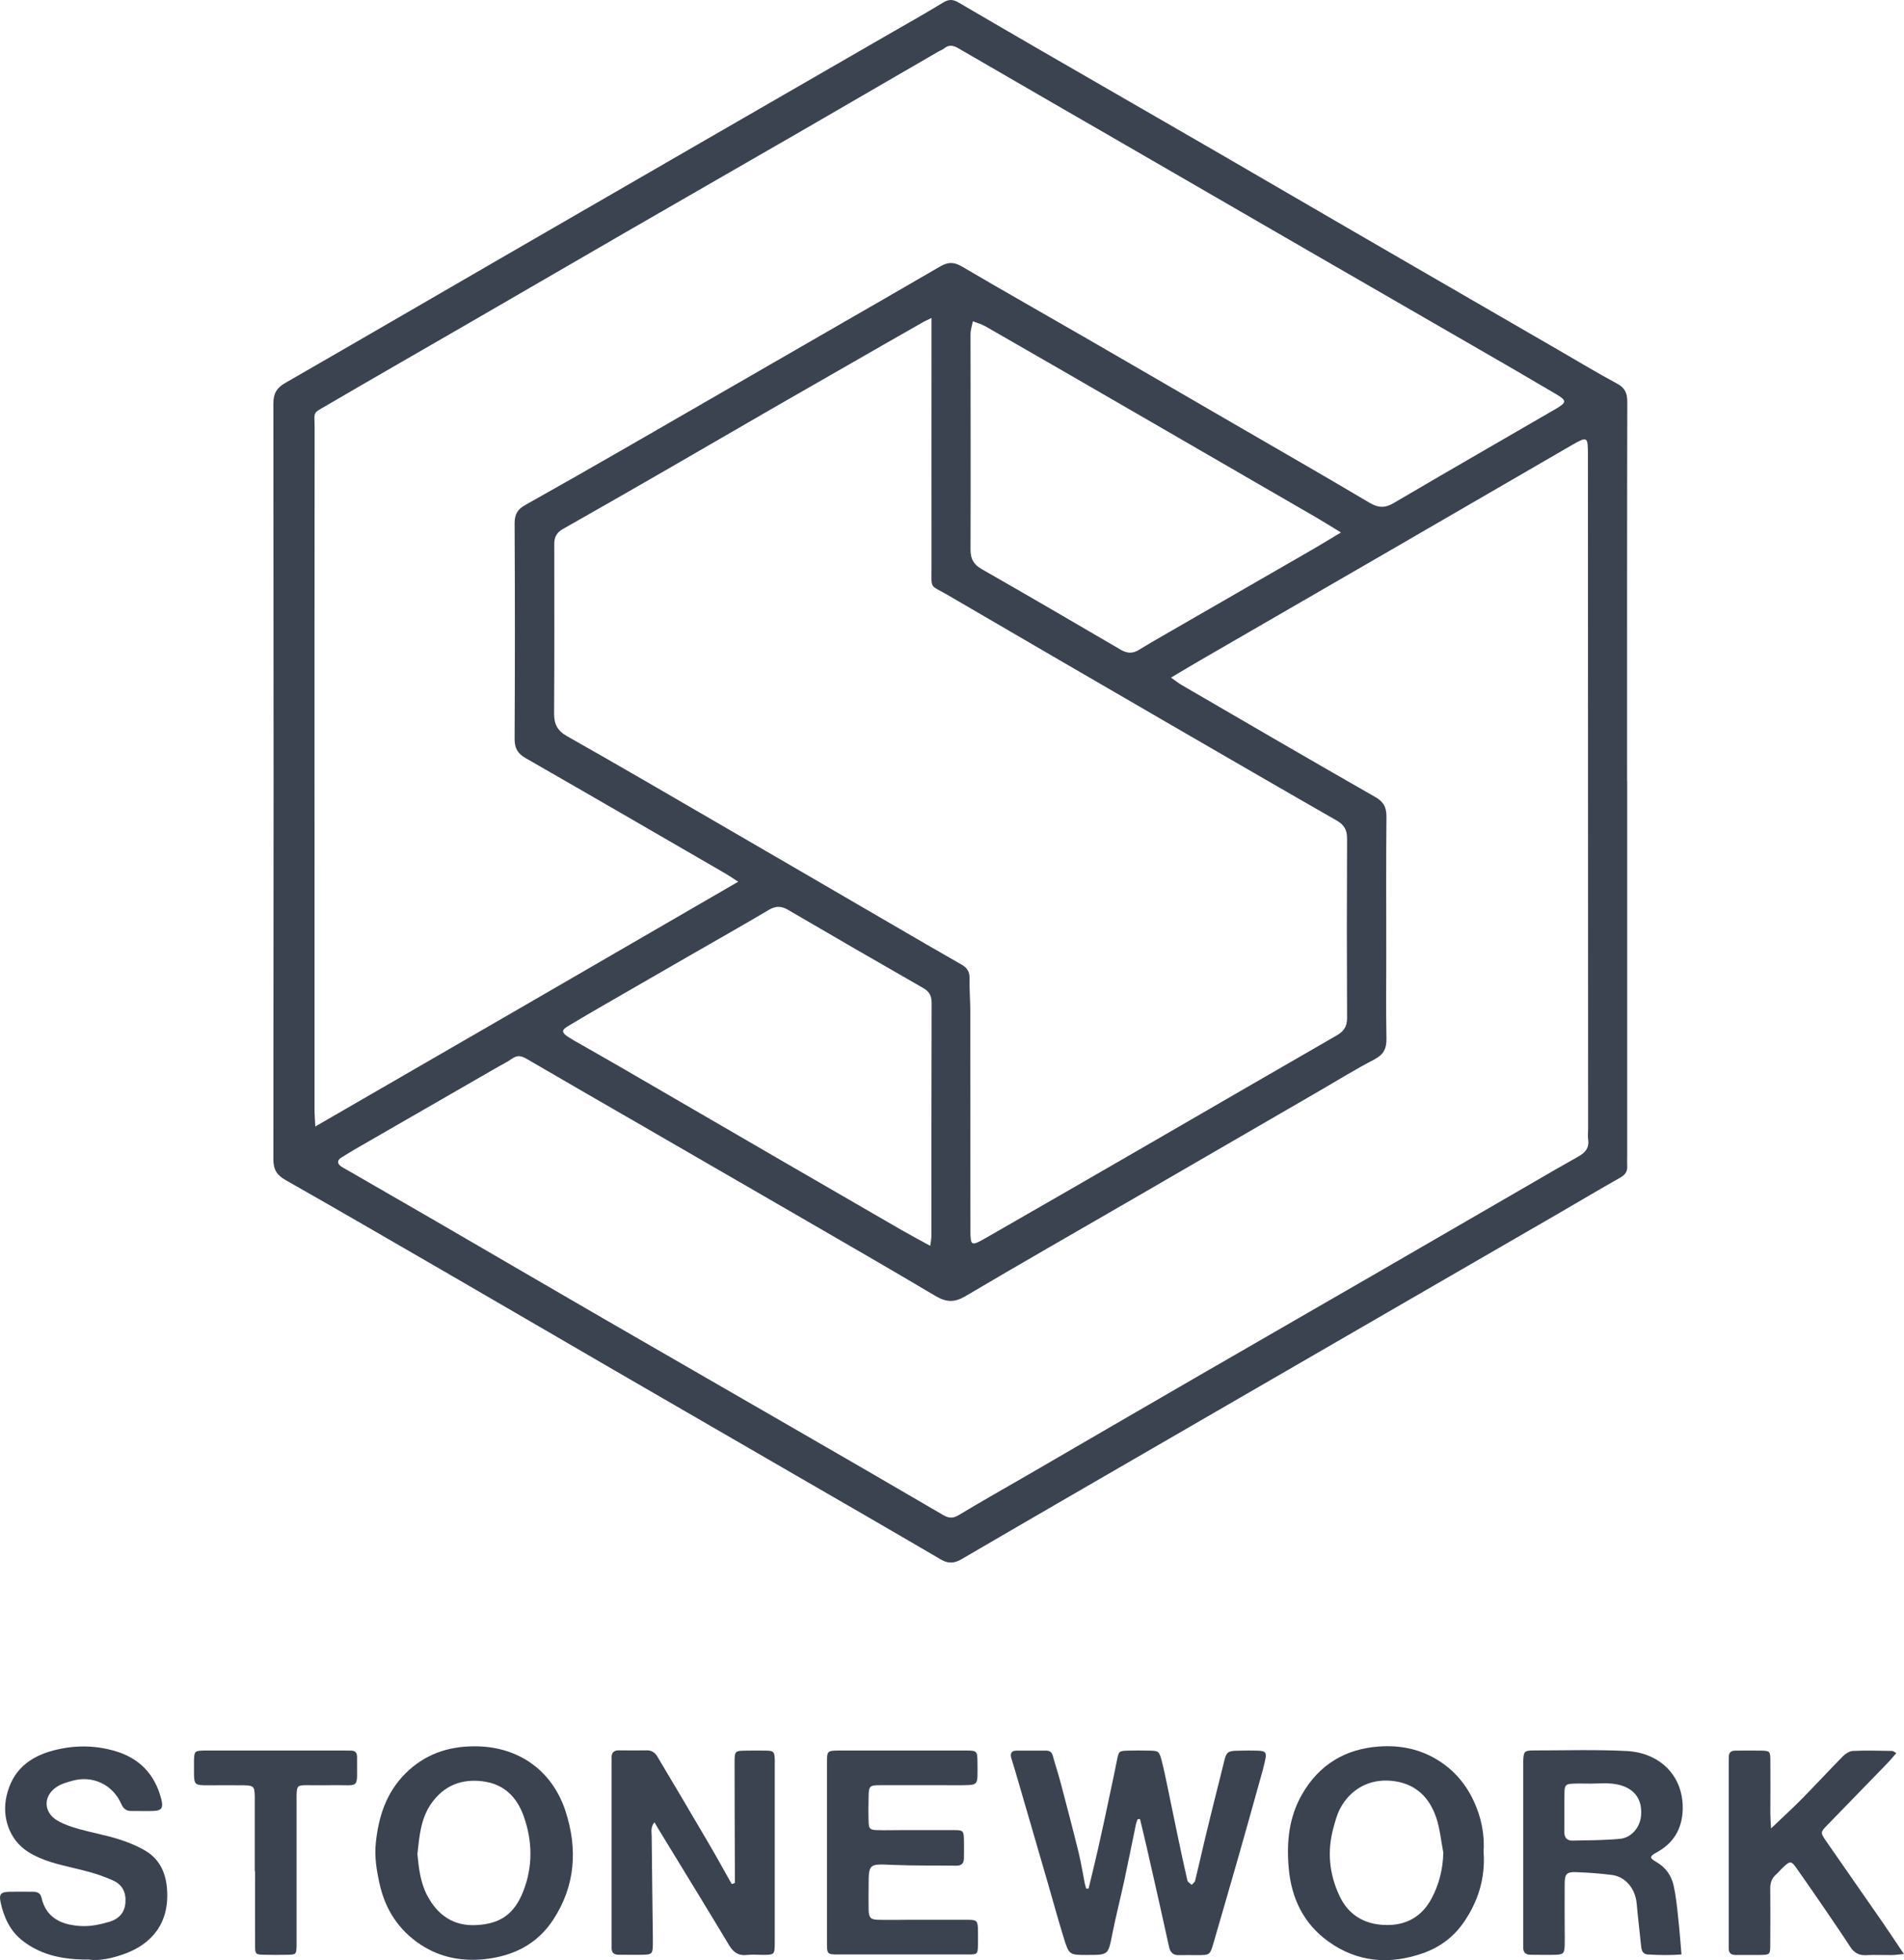<?xml version="1.0" encoding="UTF-8"?>
<svg xmlns="http://www.w3.org/2000/svg" id="Layer_1" data-name="Layer 1" viewBox="0 0 194.32 200">
  <defs>
    <style>
      .cls-1 {
        fill: #3c4350;
        stroke-width: 0px;
      }
    </style>
  </defs>
  <path class="cls-1" d="M166.07,79.66c0,12.77,0,25.54,0,38.31,0,.32-.02.63,0,.95.04.57-.16.93-.69,1.23-2.09,1.18-4.15,2.41-6.22,3.61-5.07,2.94-10.14,5.87-15.22,8.8-5.17,2.99-10.35,5.98-15.52,8.98-6.43,3.72-12.87,7.44-19.3,11.17-3.67,2.13-7.35,4.26-11.01,6.4-.7.41-1.33.46-2.08.02-5.36-3.14-10.74-6.24-16.12-9.35-5.65-3.27-11.3-6.54-16.95-9.81-5.95-3.45-11.89-6.92-17.85-10.37-5.31-3.07-10.61-6.15-15.95-9.18-.9-.51-1.26-1.07-1.26-2.13.03-25.7.03-51.4,0-77.1,0-1.05.34-1.62,1.24-2.13,7.81-4.49,15.59-9.02,23.39-13.53,6.5-3.76,13-7.51,19.51-11.27,6.13-3.54,12.26-7.08,18.39-10.61,1.94-1.12,3.9-2.21,5.81-3.38.6-.37,1.03-.35,1.61,0,3.15,1.85,6.32,3.68,9.48,5.51,5.62,3.25,11.25,6.48,16.86,9.73,4.66,2.7,9.32,5.42,13.98,8.12,2.89,1.68,5.78,3.35,8.67,5.02,4.02,2.32,8.03,4.65,12.05,6.97,2.04,1.18,4.06,2.4,6.14,3.52.82.44,1.05.97,1.05,1.87-.03,12.89-.02,25.78-.02,38.67ZM32.17,114.95c14.48-8.36,28.74-16.61,43.17-24.98-.55-.35-.9-.6-1.26-.81-6.8-3.94-13.61-7.89-20.43-11.8-.82-.47-1.13-1.01-1.13-1.96.04-7.33.04-14.66,0-22,0-.91.3-1.44,1.09-1.87,3.5-1.96,6.98-3.95,10.46-5.95,6.88-3.96,13.76-7.93,20.64-11.9,3.75-2.16,7.5-4.31,11.24-6.49.76-.44,1.37-.49,2.18-.02,4.27,2.51,8.58,4.94,12.87,7.42,4.9,2.83,9.8,5.68,14.7,8.52,4.69,2.72,9.4,5.42,14.07,8.19.89.53,1.58.56,2.47.03,5.49-3.23,11.02-6.4,16.53-9.6,1.15-.67,1.15-.86.03-1.52-2.71-1.6-5.43-3.18-8.16-4.75-5.86-3.38-11.72-6.76-17.57-10.14-6.06-3.5-12.11-7.01-18.17-10.51-5.69-3.29-11.38-6.56-17.05-9.86-.55-.32-.98-.43-1.49-.01-.18.15-.42.22-.62.34-4.49,2.6-8.97,5.21-13.47,7.81-6.13,3.54-12.27,7.06-18.4,10.6-5.48,3.17-10.95,6.35-16.43,9.52-4.63,2.68-9.27,5.33-13.88,8.03-1.78,1.05-1.44.59-1.45,2.57-.02,15.02-.01,30.04-.01,45.06,0,8.12,0,16.24,0,24.36,0,.49.05.99.08,1.74ZM119.5,69.13c.5.35.79.59,1.12.78,6.56,3.81,13.12,7.64,19.71,11.4.88.5,1.18,1.06,1.17,2.05-.05,4.69-.02,9.38-.02,14.07,0,2.84-.04,5.68.02,8.52.02,1.03-.27,1.64-1.21,2.14-1.92,1-3.76,2.13-5.63,3.22-6.4,3.7-12.79,7.41-19.19,11.12-5.65,3.27-11.32,6.51-16.94,9.83-1.11.66-1.94.63-3.02,0-4.8-2.85-9.65-5.64-14.48-8.44-4.97-2.88-9.94-5.75-14.91-8.62-4.12-2.38-8.25-4.75-12.36-7.15-.54-.32-.97-.41-1.51-.02-.51.36-1.09.63-1.63.95-4.57,2.63-9.13,5.26-13.7,7.89-.72.41-1.43.83-2.12,1.27-.39.25-.39.58-.03.85.22.16.47.28.71.42,2.96,1.71,5.93,3.42,8.89,5.13,5.72,3.32,11.42,6.65,17.14,9.96,6.4,3.7,12.81,7.38,19.21,11.08,5.18,2.99,10.36,5.98,15.52,9,.58.34,1,.38,1.6.02,2.36-1.42,4.76-2.77,7.14-4.15,5.68-3.3,11.36-6.6,17.05-9.89,6.26-3.62,12.54-7.23,18.8-10.85,5.24-3.03,10.48-6.07,15.72-9.1,1.5-.87,2.99-1.74,4.5-2.58.72-.4,1.17-.89,1.03-1.78-.05-.35,0-.71,0-1.06,0-22.95-.01-45.89-.02-68.84,0-1.8-.06-1.84-1.61-.95-6.2,3.59-12.39,7.18-18.58,10.77-6.54,3.78-13.08,7.56-19.61,11.34-.85.49-1.68,1-2.76,1.64ZM95.06,32.45c-.46.23-.64.3-.8.39-1.37.78-2.73,1.55-4.1,2.34-3.65,2.09-7.3,4.18-10.95,6.28-3.78,2.18-7.56,4.38-11.34,6.56-3.48,2-6.95,4-10.44,5.97-.59.34-.84.78-.86,1.42,0,.24,0,.47,0,.71,0,5.56.02,11.12-.02,16.67,0,1.12.34,1.78,1.34,2.34,5.2,2.94,10.37,5.95,15.53,8.95,5.82,3.37,11.62,6.76,17.44,10.14,2.41,1.4,4.82,2.81,7.25,4.19.58.33.85.72.84,1.4-.02,1.18.08,2.36.08,3.54.01,7.37,0,14.74.01,22.11,0,1.68.06,1.72,1.52.89,5.39-3.09,10.77-6.19,16.15-9.3,6.57-3.8,13.13-7.61,19.7-11.39.72-.41,1.07-.89,1.07-1.77-.03-6.11-.03-12.22,0-18.33,0-.84-.27-1.38-1.02-1.81-5.66-3.24-11.31-6.52-16.96-9.79-7.62-4.42-15.24-8.84-22.84-13.28-1.81-1.05-1.59-.5-1.59-2.84-.01-7.84,0-15.69,0-23.53,0-.54,0-1.08,0-1.86ZM94.94,127.14c.06-.47.12-.77.12-1.06,0-7.92,0-15.84.02-23.76,0-.72-.24-1.15-.87-1.51-4.61-2.64-9.2-5.29-13.78-7.97-.7-.41-1.27-.41-1.96,0-2.67,1.58-5.37,3.11-8.07,4.66-2.93,1.69-5.85,3.37-8.78,5.06-1.22.71-2.45,1.42-3.66,2.15-.66.4-.65.64,0,1.08.2.13.4.25.6.37,1.57.9,3.15,1.78,4.71,2.69,5.58,3.23,11.15,6.48,16.73,9.71,3.98,2.31,7.96,4.61,11.94,6.91.94.54,1.9,1.05,2.99,1.65ZM136.87,54.34c-.99-.6-1.75-1.08-2.52-1.53-6.02-3.49-12.04-6.97-18.06-10.45-5.24-3.03-10.48-6.06-15.73-9.07-.39-.22-.85-.34-1.27-.51-.09.44-.24.89-.24,1.33,0,7.33.03,14.66,0,21.98,0,.95.32,1.51,1.14,1.98,4.74,2.71,9.46,5.46,14.18,8.22.66.39,1.23.42,1.87.02.8-.5,1.62-.97,2.44-1.44,5.11-2.94,10.21-5.88,15.32-8.83.88-.51,1.74-1.04,2.88-1.72Z"></path>
  <path class="cls-1" d="M111.1,192.7c.33-1.37.67-2.74.98-4.11.46-2.03.89-4.07,1.32-6.11.21-.96.41-1.92.6-2.89.18-.9.2-.94,1.15-.96.71-.02,1.42-.02,2.13,0,.96.01,1.02.05,1.28,1.03.2.76.36,1.53.52,2.3.37,1.77.73,3.54,1.1,5.31.32,1.54.65,3.07,1,4.6.04.18.29.3.44.46.12-.14.31-.26.35-.42.35-1.41.66-2.83,1-4.24.38-1.6.78-3.2,1.18-4.8.25-1.03.53-2.06.77-3.09.23-.97.37-1.12,1.32-1.14.75-.02,1.5-.03,2.25,0,.63.03.78.19.66.82-.16.81-.4,1.6-.62,2.4-.76,2.73-1.52,5.45-2.3,8.17-.79,2.76-1.59,5.51-2.39,8.26-.35,1.2-.37,1.2-1.64,1.21-.63,0-1.26-.02-1.89,0-.58.02-.87-.29-.99-.81-.34-1.53-.68-3.06-1.02-4.6-.41-1.84-.83-3.68-1.25-5.52-.22-.98-.47-1.96-.7-2.95-.08,0-.16,0-.24,0-.06.16-.13.32-.17.49-.41,1.96-.8,3.92-1.22,5.88-.39,1.8-.85,3.59-1.21,5.4-.41,2.08-.38,2.09-2.54,2.09-1.82,0-1.86.01-2.4-1.72-.58-1.87-1.09-3.77-1.64-5.65-.53-1.85-1.07-3.7-1.61-5.54-.57-1.96-1.14-3.92-1.71-5.87-.13-.45-.29-.9-.41-1.35-.11-.42.02-.71.51-.72,1.02,0,2.05,0,3.07,0,.37,0,.57.17.67.53.26.95.57,1.88.82,2.83.62,2.35,1.24,4.71,1.82,7.07.25,1.03.41,2.08.62,3.12.04.18.09.35.14.53.09,0,.18,0,.26,0Z"></path>
  <path class="cls-1" d="M75,192.15c0-.39,0-.77,0-1.16-.01-3.7-.03-7.41-.03-11.11,0-1.23.02-1.24,1.27-1.25.67,0,1.34-.02,2.01,0,.71.03.78.11.82.85.01.2,0,.39,0,.59,0,5.95,0,11.9,0,17.85,0,.12,0,.24,0,.35-.01,1.17-.03,1.19-1.18,1.2-.55,0-1.11-.05-1.65.01-.86.1-1.38-.25-1.82-.98-2.29-3.81-4.61-7.59-6.93-11.39-.22-.35-.43-.71-.7-1.17-.42.53-.28,1.01-.28,1.45.03,3.47.08,6.93.12,10.4,0,.2,0,.39,0,.59-.02,1-.08,1.06-1.09,1.08-.79.02-1.58-.01-2.36,0-.56.01-.79-.24-.76-.79.01-.2,0-.39,0-.59,0-5.99,0-11.98,0-17.97,0-.24.01-.47,0-.71-.03-.54.2-.81.76-.8.95.01,1.89.02,2.84,0,.5,0,.82.23,1.06.62,1.77,2.97,3.53,5.94,5.28,8.93.72,1.22,1.39,2.46,2.09,3.69.08.14.16.27.24.41.11-.04.22-.08.32-.12Z"></path>
  <path class="cls-1" d="M171.57,199.43c-1.08.09-2.25.07-3.41,0-.55-.03-.64-.48-.68-.95-.14-1.41-.32-2.82-.44-4.23-.14-1.59-1.19-2.78-2.58-2.94-1.21-.15-2.42-.24-3.64-.28-.92-.03-1.12.2-1.13,1.11-.02,1.54,0,3.07,0,4.61,0,.59.02,1.18,0,1.77-.03.78-.14.91-.89.94-.87.03-1.73,0-2.6,0-.48,0-.74-.23-.74-.72,0-.24,0-.47,0-.71,0-5.99,0-11.98,0-17.98,0-.12,0-.24,0-.35.03-.98.1-1.09,1.1-1.09,3.15,0,6.31-.1,9.46.06,3.47.18,5.86,2.64,5.71,6.07-.08,1.92-.97,3.37-2.68,4.29-.72.39-.73.55,0,.97.95.54,1.53,1.38,1.76,2.4.23,1.03.34,2.1.45,3.15.14,1.24.23,2.48.35,3.86ZM162.54,182h0c-.67,0-1.33-.03-2,0-.71.03-.85.14-.87.82-.03,1.37,0,2.75-.02,4.12,0,.6.31.89.86.87,1.61-.03,3.22-.03,4.81-.18,1.22-.11,2.09-1.22,2.17-2.42.15-2.08-1.2-3.03-2.96-3.21-.66-.07-1.33-.01-2-.01Z"></path>
  <path class="cls-1" d="M48.42,178.19c4.41-.02,7.93,2.41,9.3,6.63,1.25,3.85,1.01,7.6-1.27,11.08-1.63,2.48-4.05,3.68-6.91,4-2.32.26-4.57-.14-6.56-1.44-2.28-1.49-3.66-3.6-4.25-6.27-.3-1.36-.52-2.72-.38-4.1.27-2.68,1.05-5.15,3.02-7.12,1.95-1.95,4.33-2.78,7.04-2.78ZM42.6,189.19c.14,1.45.31,2.91,1,4.22,1.06,2.01,2.7,3.16,5.05,3.02,2.37-.13,3.83-1.09,4.75-3.44.98-2.48.96-5.07.07-7.61-.7-2-2.02-3.35-4.22-3.62-2.18-.27-3.95.45-5.23,2.26-1.09,1.55-1.22,3.37-1.42,5.17Z"></path>
  <path class="cls-1" d="M151.42,189.04c.17,2.62-.56,4.98-2.04,7.12-1.04,1.51-2.48,2.56-4.18,3.15-3.39,1.18-6.68.93-9.65-1.22-2.51-1.81-3.75-4.4-4.02-7.44-.24-2.63,0-5.2,1.35-7.55,1.74-3.03,4.39-4.64,7.86-4.89,2.13-.15,4.15.24,5.99,1.38,1.65,1.02,2.87,2.43,3.68,4.19.78,1.67,1.13,3.43,1,5.27ZM147.31,189.08c-.23-1.19-.34-2.41-.71-3.55-.72-2.19-2.19-3.59-4.6-3.82-2.22-.21-4.18.82-5.25,2.87-.3.58-.47,1.24-.65,1.88-.67,2.41-.45,4.75.61,7,.91,1.93,2.51,2.88,4.6,2.96,2.11.08,3.75-.78,4.77-2.66.78-1.44,1.18-3,1.22-4.69Z"></path>
  <path class="cls-1" d="M9.12,199.95c-2.64.02-4.84-.42-6.75-1.87-1.33-1.01-1.98-2.42-2.31-3.99-.18-.83.04-1.04.92-1.06.79-.02,1.58,0,2.36,0,.42,0,.78.1.89.59.49,2.16,2.15,2.81,4.06,2.91.96.05,1.96-.16,2.89-.44.89-.27,1.55-.88,1.62-1.95.08-1.08-.33-1.85-1.3-2.28-.75-.33-1.53-.61-2.32-.83-1.32-.37-2.68-.62-3.99-1.03-.82-.25-1.63-.6-2.35-1.06-1.88-1.2-2.67-3.51-2.17-5.69.6-2.61,2.31-3.99,4.79-4.64,2.07-.54,4.11-.55,6.18.03,2.59.73,4.18,2.4,4.83,4.98.22.89,0,1.15-.9,1.17-.71.02-1.42-.01-2.13,0-.55.01-.85-.23-1.07-.73-.88-1.99-2.95-2.95-5.04-2.34-.52.15-1.08.3-1.53.6-1.42.93-1.39,2.61.08,3.46.67.39,1.43.64,2.18.85,1.32.37,2.68.61,3.99,1.02.97.3,1.93.69,2.8,1.2,1.37.82,2.03,2.13,2.18,3.72.36,3.76-1.69,5.8-4.17,6.74-1.29.49-2.64.79-3.74.65Z"></path>
  <path class="cls-1" d="M84.4,188.94c0-3.03,0-6.07,0-9.1,0-1.17.04-1.21,1.18-1.22,4.33,0,8.67,0,13,0,1.14,0,1.17.05,1.18,1.22,0,.47.02.95,0,1.42-.03.67-.17.84-.84.88-.79.04-1.58.02-2.36.02-2.25,0-4.49,0-6.74,0-1.07,0-1.15.09-1.17,1.13-.02.87-.03,1.73,0,2.6.02.71.13.82.84.85.83.03,1.65,0,2.48,0,1.81,0,3.63,0,5.44,0,.88,0,.94.08.97.95.02.63,0,1.26,0,1.89,0,.53-.23.8-.78.79-2.16-.03-4.33.01-6.49-.08-2.46-.11-2.46-.15-2.46,2.24,0,.79-.02,1.58,0,2.36.03.8.2.98.98,1,1.06.03,2.13,0,3.19,0,1.97,0,3.94,0,5.91,0,.99,0,1.06.09,1.08,1.09.01.51.01,1.02,0,1.54-.03.86-.06.91-.97.91-4.45,0-8.9,0-13.36,0-1.02,0-1.08-.07-1.08-1.08,0-3.15,0-6.3,0-9.46Z"></path>
  <path class="cls-1" d="M180.76,186.56c1.16-1.11,2.15-2.01,3.08-2.95,1.44-1.46,2.82-2.96,4.26-4.42.26-.26.65-.51,1-.53,1.34-.06,2.68-.02,4.01,0,.1,0,.2.1.43.22-.34.38-.62.73-.94,1.06-2.03,2.09-4.06,4.18-6.09,6.27-.74.76-.74.77-.12,1.68,1.92,2.78,3.87,5.55,5.79,8.33.68.99,1.34,1.99,2.13,3.16-.56.05-.9.11-1.23.11-.87.01-1.74-.04-2.6.01-.76.05-1.26-.25-1.66-.87-.81-1.25-1.66-2.48-2.5-3.72-.98-1.43-1.96-2.85-2.96-4.27-.54-.77-.67-.77-1.35-.13-.26.24-.48.52-.75.76-.45.4-.6.88-.59,1.47.02,1.89.01,3.78,0,5.67,0,1.04-.02,1.05-1.05,1.07-.83.01-1.65-.01-2.48,0-.49,0-.73-.21-.71-.71,0-.24,0-.47,0-.71,0-5.99,0-11.97,0-17.96,0-.28.01-.55.01-.83,0-.44.22-.64.66-.64.91,0,1.81-.02,2.72,0,.78.02.85.1.86.92.02,1.85,0,3.7,0,5.55,0,.42.04.84.07,1.46Z"></path>
  <path class="cls-1" d="M26,190.93c0-2.29,0-4.57,0-6.86,0-.28,0-.55,0-.83-.03-.96-.12-1.05-1.12-1.07-1.26-.02-2.52,0-3.78,0-1.21,0-1.29-.09-1.3-1.26,0-.43,0-.87,0-1.3.03-.92.07-.96,1.04-.99.12,0,.24,0,.35,0,4.61,0,9.22,0,13.84,0,.28,0,.55,0,.83.01.39.01.57.22.58.6,0,.04,0,.08,0,.12-.03,3.37.4,2.75-2.56,2.81-.91.02-1.81-.01-2.72,0-.78.02-.85.1-.89.9-.01.28,0,.55,0,.83,0,4.65,0,9.3,0,13.95,0,.24,0,.47,0,.71-.03.85-.05.89-.85.91-.83.02-1.66.02-2.48,0-.86-.02-.9-.05-.91-.97-.01-2.52,0-5.05,0-7.57Z"></path>
</svg>
